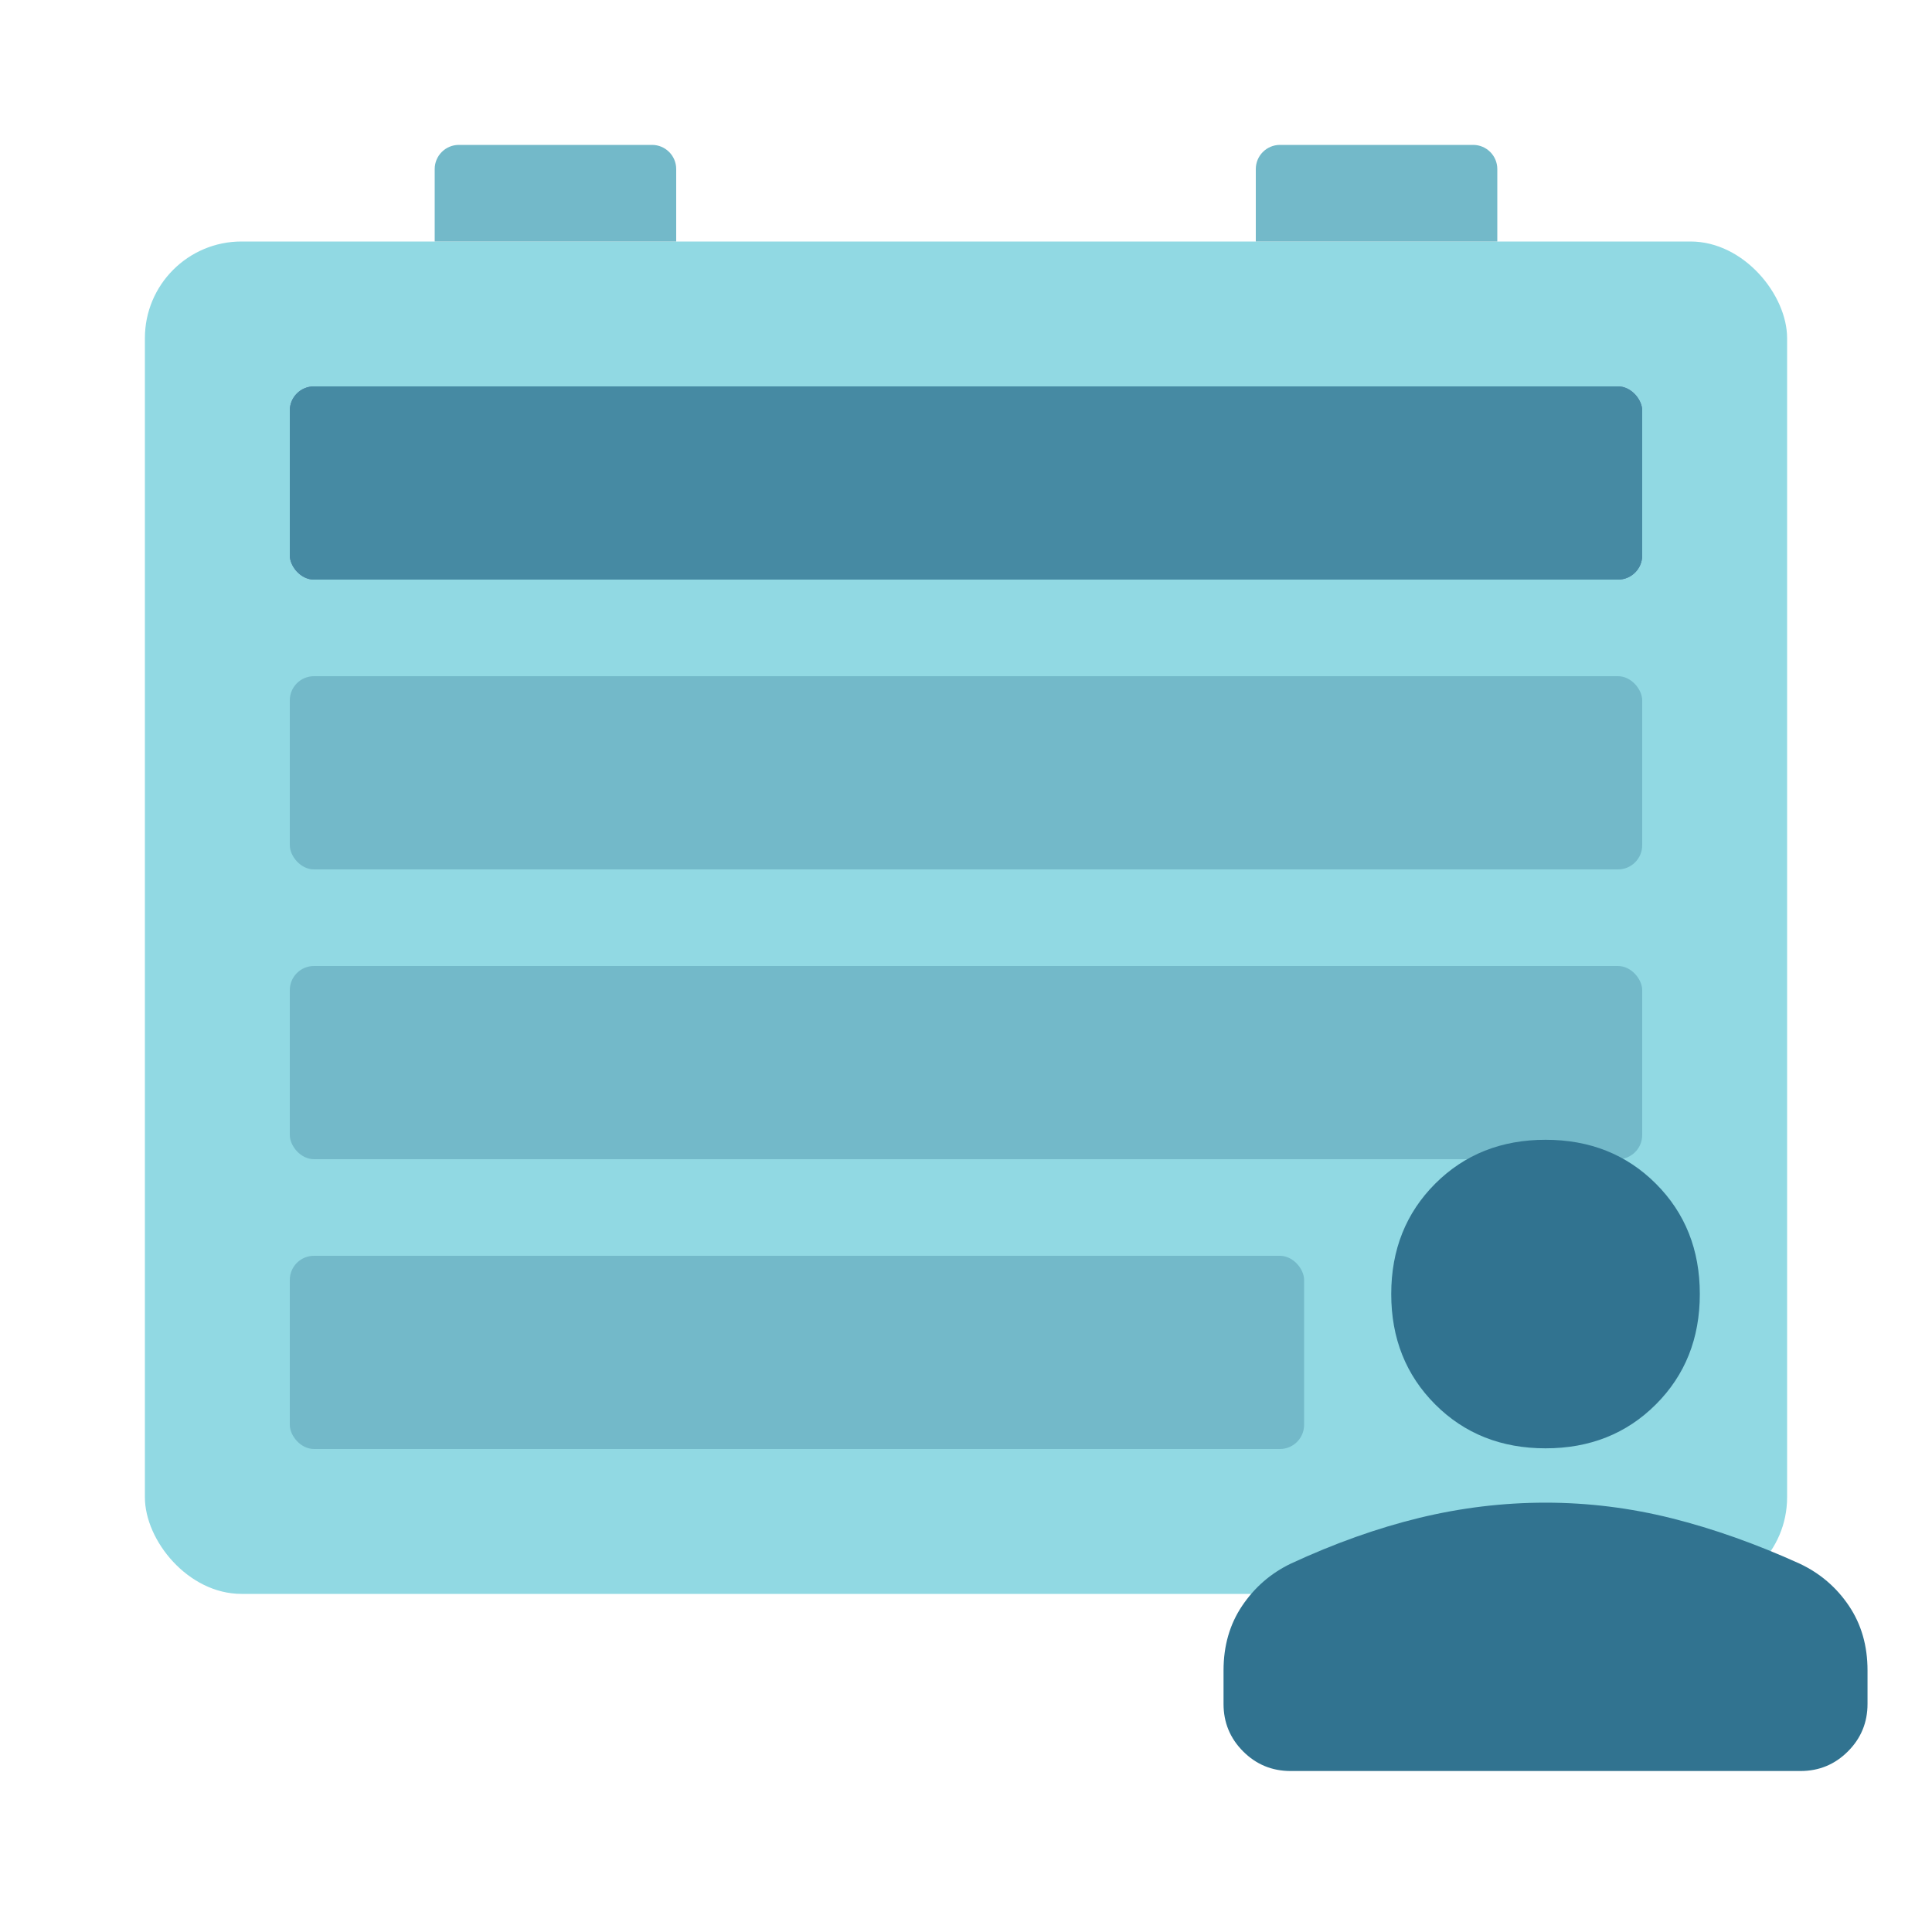 <svg xmlns="http://www.w3.org/2000/svg" fill="none" viewBox="0 0 40 40" height="40" width="40">
<g id="Icon">
<rect fill="#91D9E3" rx="2" height="28" width="34" y="5" x="3" id="base"></rect>
<path fill="#73B9C9" d="M9 3.5C9 3.224 9.224 3 9.5 3H13.5C13.776 3 14 3.224 14 3.5V5H9V3.5Z" id="Rectangle 13"></path>
<path fill="#73B9C9" d="M26 3.5C26 3.224 26.224 3 26.5 3H30.5C30.776 3 31 3.224 31 3.5V5H26V3.5Z" id="Rectangle 13_2"></path>
<rect fill="#5972A6" rx="0.5" height="4" width="28" y="8" x="6" id="Rectangle 12"></rect>
<rect fill="#468AA3" rx="0.5" height="4" width="28" y="8" x="6" id="Rectangle 12_2"></rect>
<rect fill="#73B9C9" rx="0.5" height="4" width="28" y="14" x="6" id="Rectangle 12_3"></rect>
<rect fill="#73B9C9" rx="0.5" height="4" width="28" y="20" x="6" id="Rectangle 12_4"></rect>
<rect fill="#73B9C9" rx="0.5" height="4" width="21" y="26" x="6" id="Rectangle 12_5"></rect>
<path fill="#317390" d="M31.999 29.986C31.082 29.986 30.32 29.683 29.714 29.077C29.108 28.47 28.804 27.709 28.804 26.792C28.804 25.875 29.108 25.114 29.714 24.507C30.32 23.901 31.082 23.598 31.999 23.598C32.915 23.598 33.677 23.901 34.283 24.507C34.89 25.114 35.193 25.875 35.193 26.792C35.193 27.709 34.89 28.47 34.283 29.077C33.677 29.683 32.915 29.986 31.999 29.986ZM25.332 35.278V34.584C25.332 34.074 25.46 33.629 25.717 33.247C25.974 32.865 26.309 32.574 26.721 32.375C27.628 31.954 28.515 31.638 29.381 31.427C30.246 31.217 31.119 31.111 31.999 31.111C32.878 31.111 33.749 31.219 34.61 31.434C35.471 31.65 36.355 31.963 37.263 32.375C37.684 32.574 38.023 32.865 38.28 33.247C38.537 33.629 38.665 34.074 38.665 34.584V35.278C38.665 35.662 38.53 35.99 38.259 36.261C37.988 36.532 37.661 36.667 37.276 36.667H26.721C26.337 36.667 26.009 36.532 25.738 36.261C25.467 35.99 25.332 35.662 25.332 35.278Z" id="Vector"></path>
</g>
</svg>
